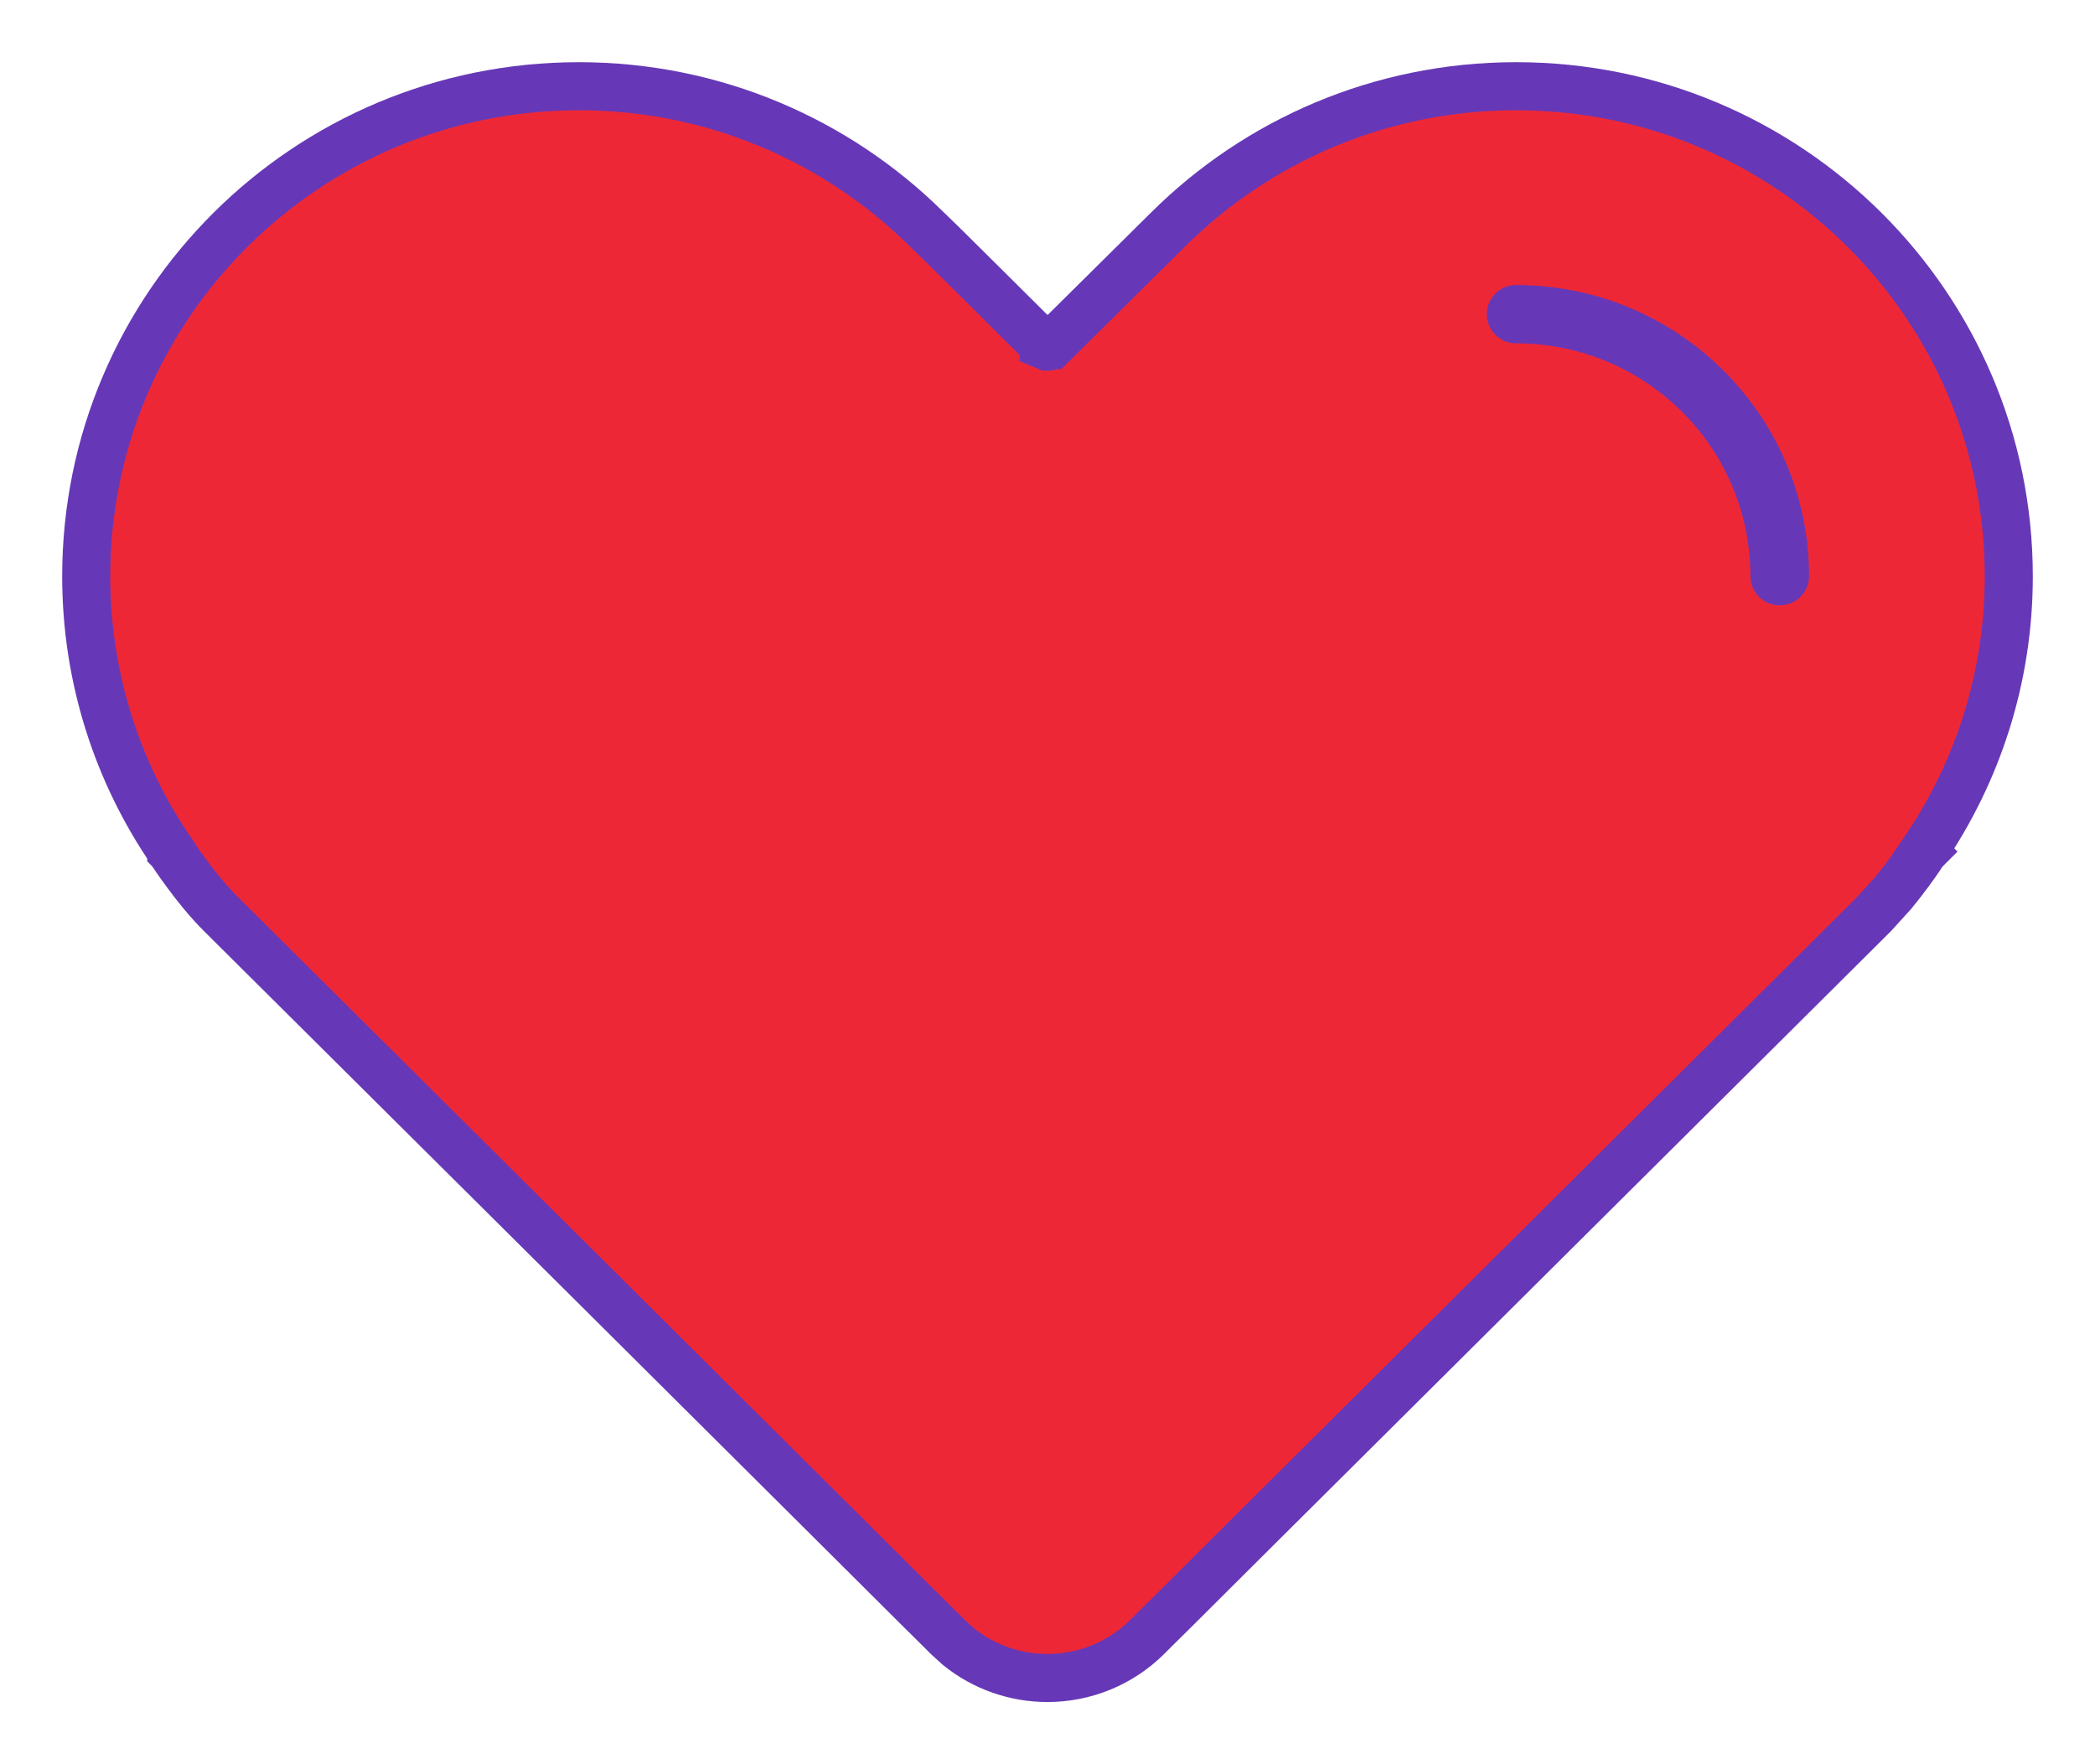 <svg xmlns="http://www.w3.org/2000/svg" fill="none" viewBox="0 0 19 16" height="16" width="19"> <path stroke-width="0.436" stroke="#6638B7" fill="#EE2737" d="M13.75 0.782C16.216 0.782 18.218 2.771 18.218 5.227C18.218 6.151 17.932 7.009 17.446 7.72L17.447 7.721L17.446 7.722C17.446 7.722 17.445 7.724 17.444 7.726C17.443 7.728 17.44 7.732 17.436 7.736C17.43 7.746 17.422 7.76 17.41 7.777C17.387 7.812 17.353 7.86 17.312 7.915C17.272 7.97 17.223 8.033 17.169 8.099L16.991 8.295C16.874 8.411 15.229 10.048 13.612 11.655C12.803 12.46 12.001 13.257 11.401 13.854C11.102 14.152 10.853 14.4 10.679 14.573C10.592 14.66 10.523 14.727 10.477 14.773L10.405 14.845C10.155 15.093 9.827 15.218 9.5 15.218C9.214 15.218 8.927 15.123 8.692 14.933L8.595 14.845L8.523 14.773C8.477 14.727 8.408 14.66 8.321 14.573C8.147 14.4 7.898 14.152 7.599 13.854C6.999 13.257 6.198 12.46 5.389 11.655L2.009 8.295C1.882 8.169 1.768 8.025 1.688 7.915C1.647 7.86 1.613 7.812 1.59 7.777C1.578 7.76 1.569 7.746 1.562 7.736C1.56 7.732 1.557 7.728 1.556 7.726C1.555 7.724 1.554 7.722 1.554 7.722L1.553 7.721V7.72C1.067 7.009 0.782 6.151 0.782 5.227C0.782 2.771 2.783 0.782 5.25 0.782C6.477 0.782 7.589 1.275 8.396 2.071C8.398 2.073 8.399 2.074 8.399 2.074C8.403 2.077 8.406 2.08 8.407 2.081C8.411 2.084 8.415 2.089 8.419 2.093C8.427 2.101 8.44 2.113 8.454 2.127C8.483 2.156 8.526 2.196 8.575 2.245C8.675 2.343 8.806 2.475 8.938 2.605C9.07 2.736 9.202 2.868 9.301 2.966C9.35 3.015 9.392 3.056 9.421 3.085L9.463 3.127C9.464 3.128 9.465 3.128 9.466 3.129V3.13L9.5 3.144C9.512 3.144 9.525 3.139 9.534 3.13H9.535L10.592 2.083C11.4 1.279 12.517 0.782 13.75 0.782ZM13.75 2.803C13.723 2.803 13.702 2.824 13.702 2.849C13.702 2.873 13.722 2.896 13.75 2.896C15.043 2.896 16.093 3.938 16.093 5.227C16.093 5.251 16.113 5.272 16.141 5.272C16.168 5.272 16.188 5.251 16.189 5.227C16.189 3.889 15.098 2.803 13.75 2.803Z"></path> </svg>